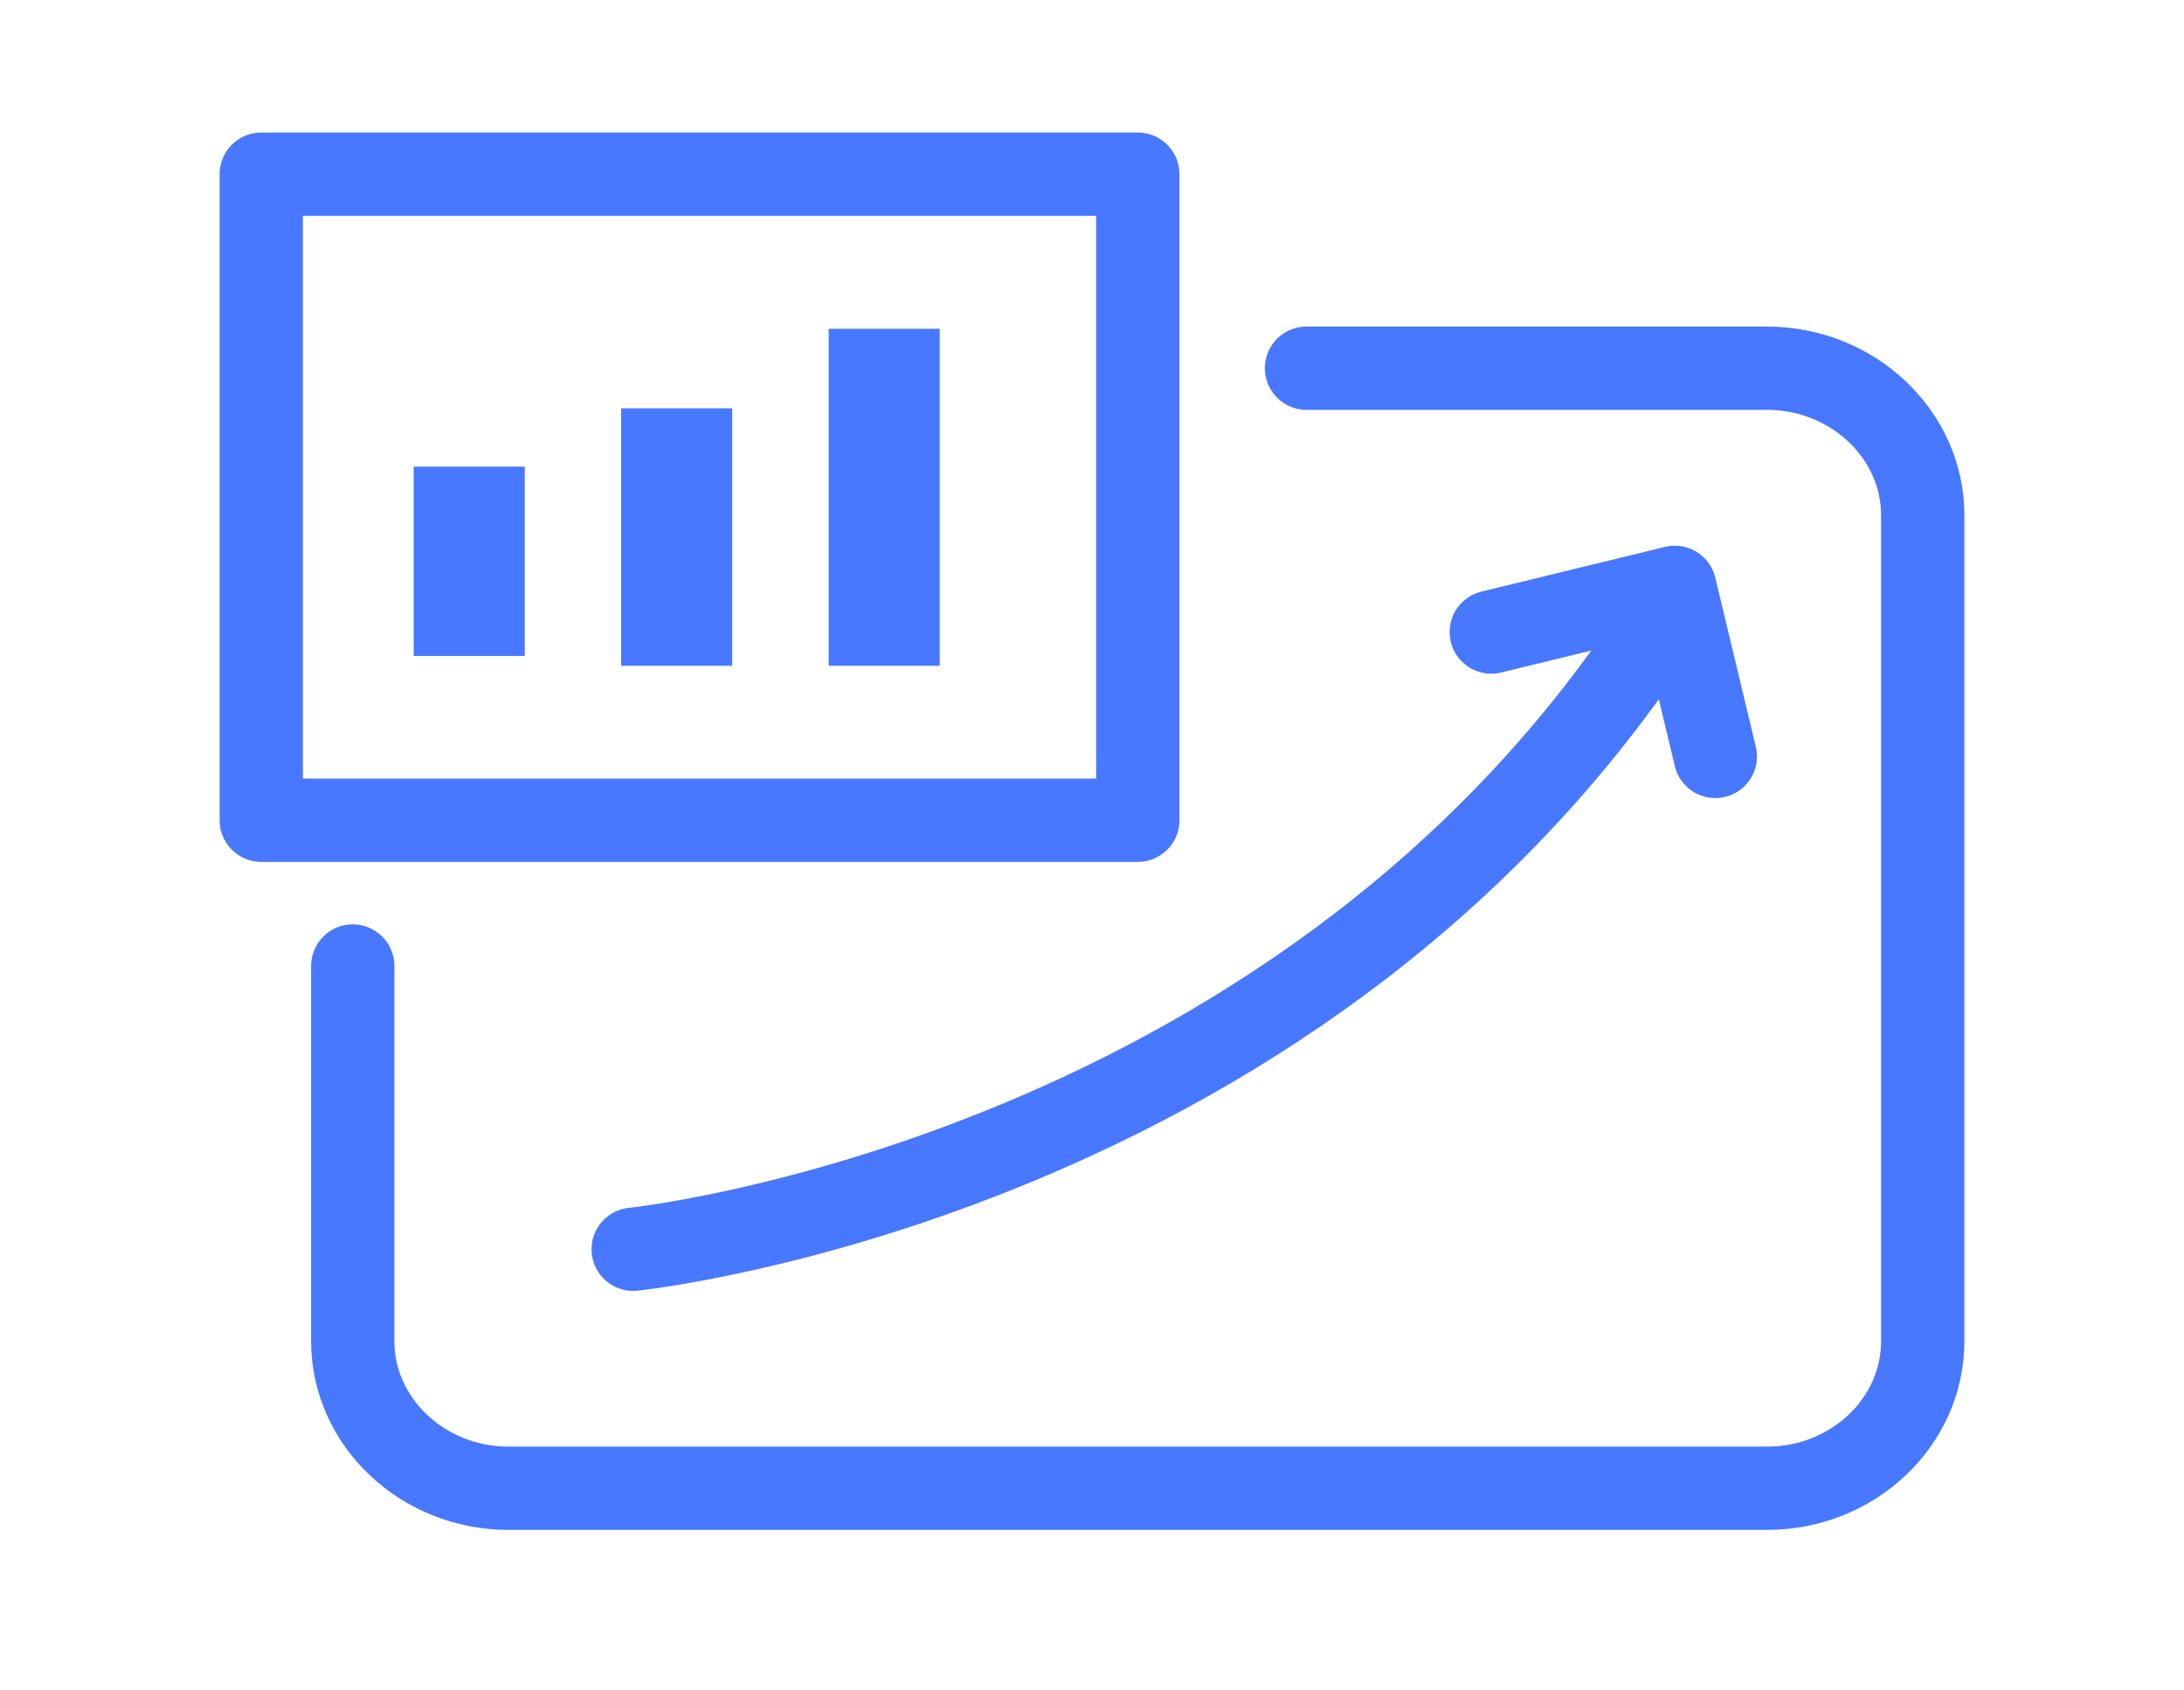 <?xml version="1.0" encoding="utf-8"?>
<!-- Generator: Adobe Illustrator 26.0.3, SVG Export Plug-In . SVG Version: 6.00 Build 0)  -->
<svg version="1.1" id="Calque_1" xmlns="http://www.w3.org/2000/svg" xmlns:xlink="http://www.w3.org/1999/xlink" x="0px" y="0px"
	 viewBox="0 0 157.32 121.79" style="enable-background:new 0 0 157.32 121.79;" xml:space="preserve">
<style type="text/css">
	.st0{fill:none;stroke:#4878FF;stroke-width:6;stroke-linecap:round;stroke-linejoin:round;stroke-miterlimit:10;}
	.st1{fill:#FFFFFF;stroke:#4878FF;stroke-width:6;stroke-linecap:round;stroke-linejoin:round;stroke-miterlimit:10;}
	.st2{fill:#FFFFFF;}
	.st3{fill:none;stroke:#27416B;stroke-width:13;stroke-linecap:round;stroke-linejoin:round;stroke-miterlimit:10;}
	.st4{fill:#00C39E;}
	.st5{fill:none;stroke:#4878FF;stroke-width:8;stroke-miterlimit:10;}
</style>
<g>
	<path class="st0" d="M94.11,26.53h33.18c6.16,0,11.21,4.77,11.21,10.59v59.52c0,5.83-5.04,10.59-11.21,10.59H36.62
		c-6.16,0-11.21-4.77-11.21-10.59V69.6"/>
	<path class="st0" d="M45.61,90.01c0,0,49.17-5.05,75.05-46.76"/>
	<polyline class="st0" points="107.42,45.54 120.64,42.32 123.56,54.5 	"/>
	<rect x="18.82" y="12.55" class="st0" width="63.14" height="46.55"/>
	<g>
		<line class="st5" x1="33.8" y1="47.26" x2="33.8" y2="33.62"/>
		<line class="st5" x1="48.74" y1="47.97" x2="48.74" y2="29.42"/>
		<line class="st5" x1="63.69" y1="47.97" x2="63.69" y2="23.69"/>
	</g>
</g>
</svg>
